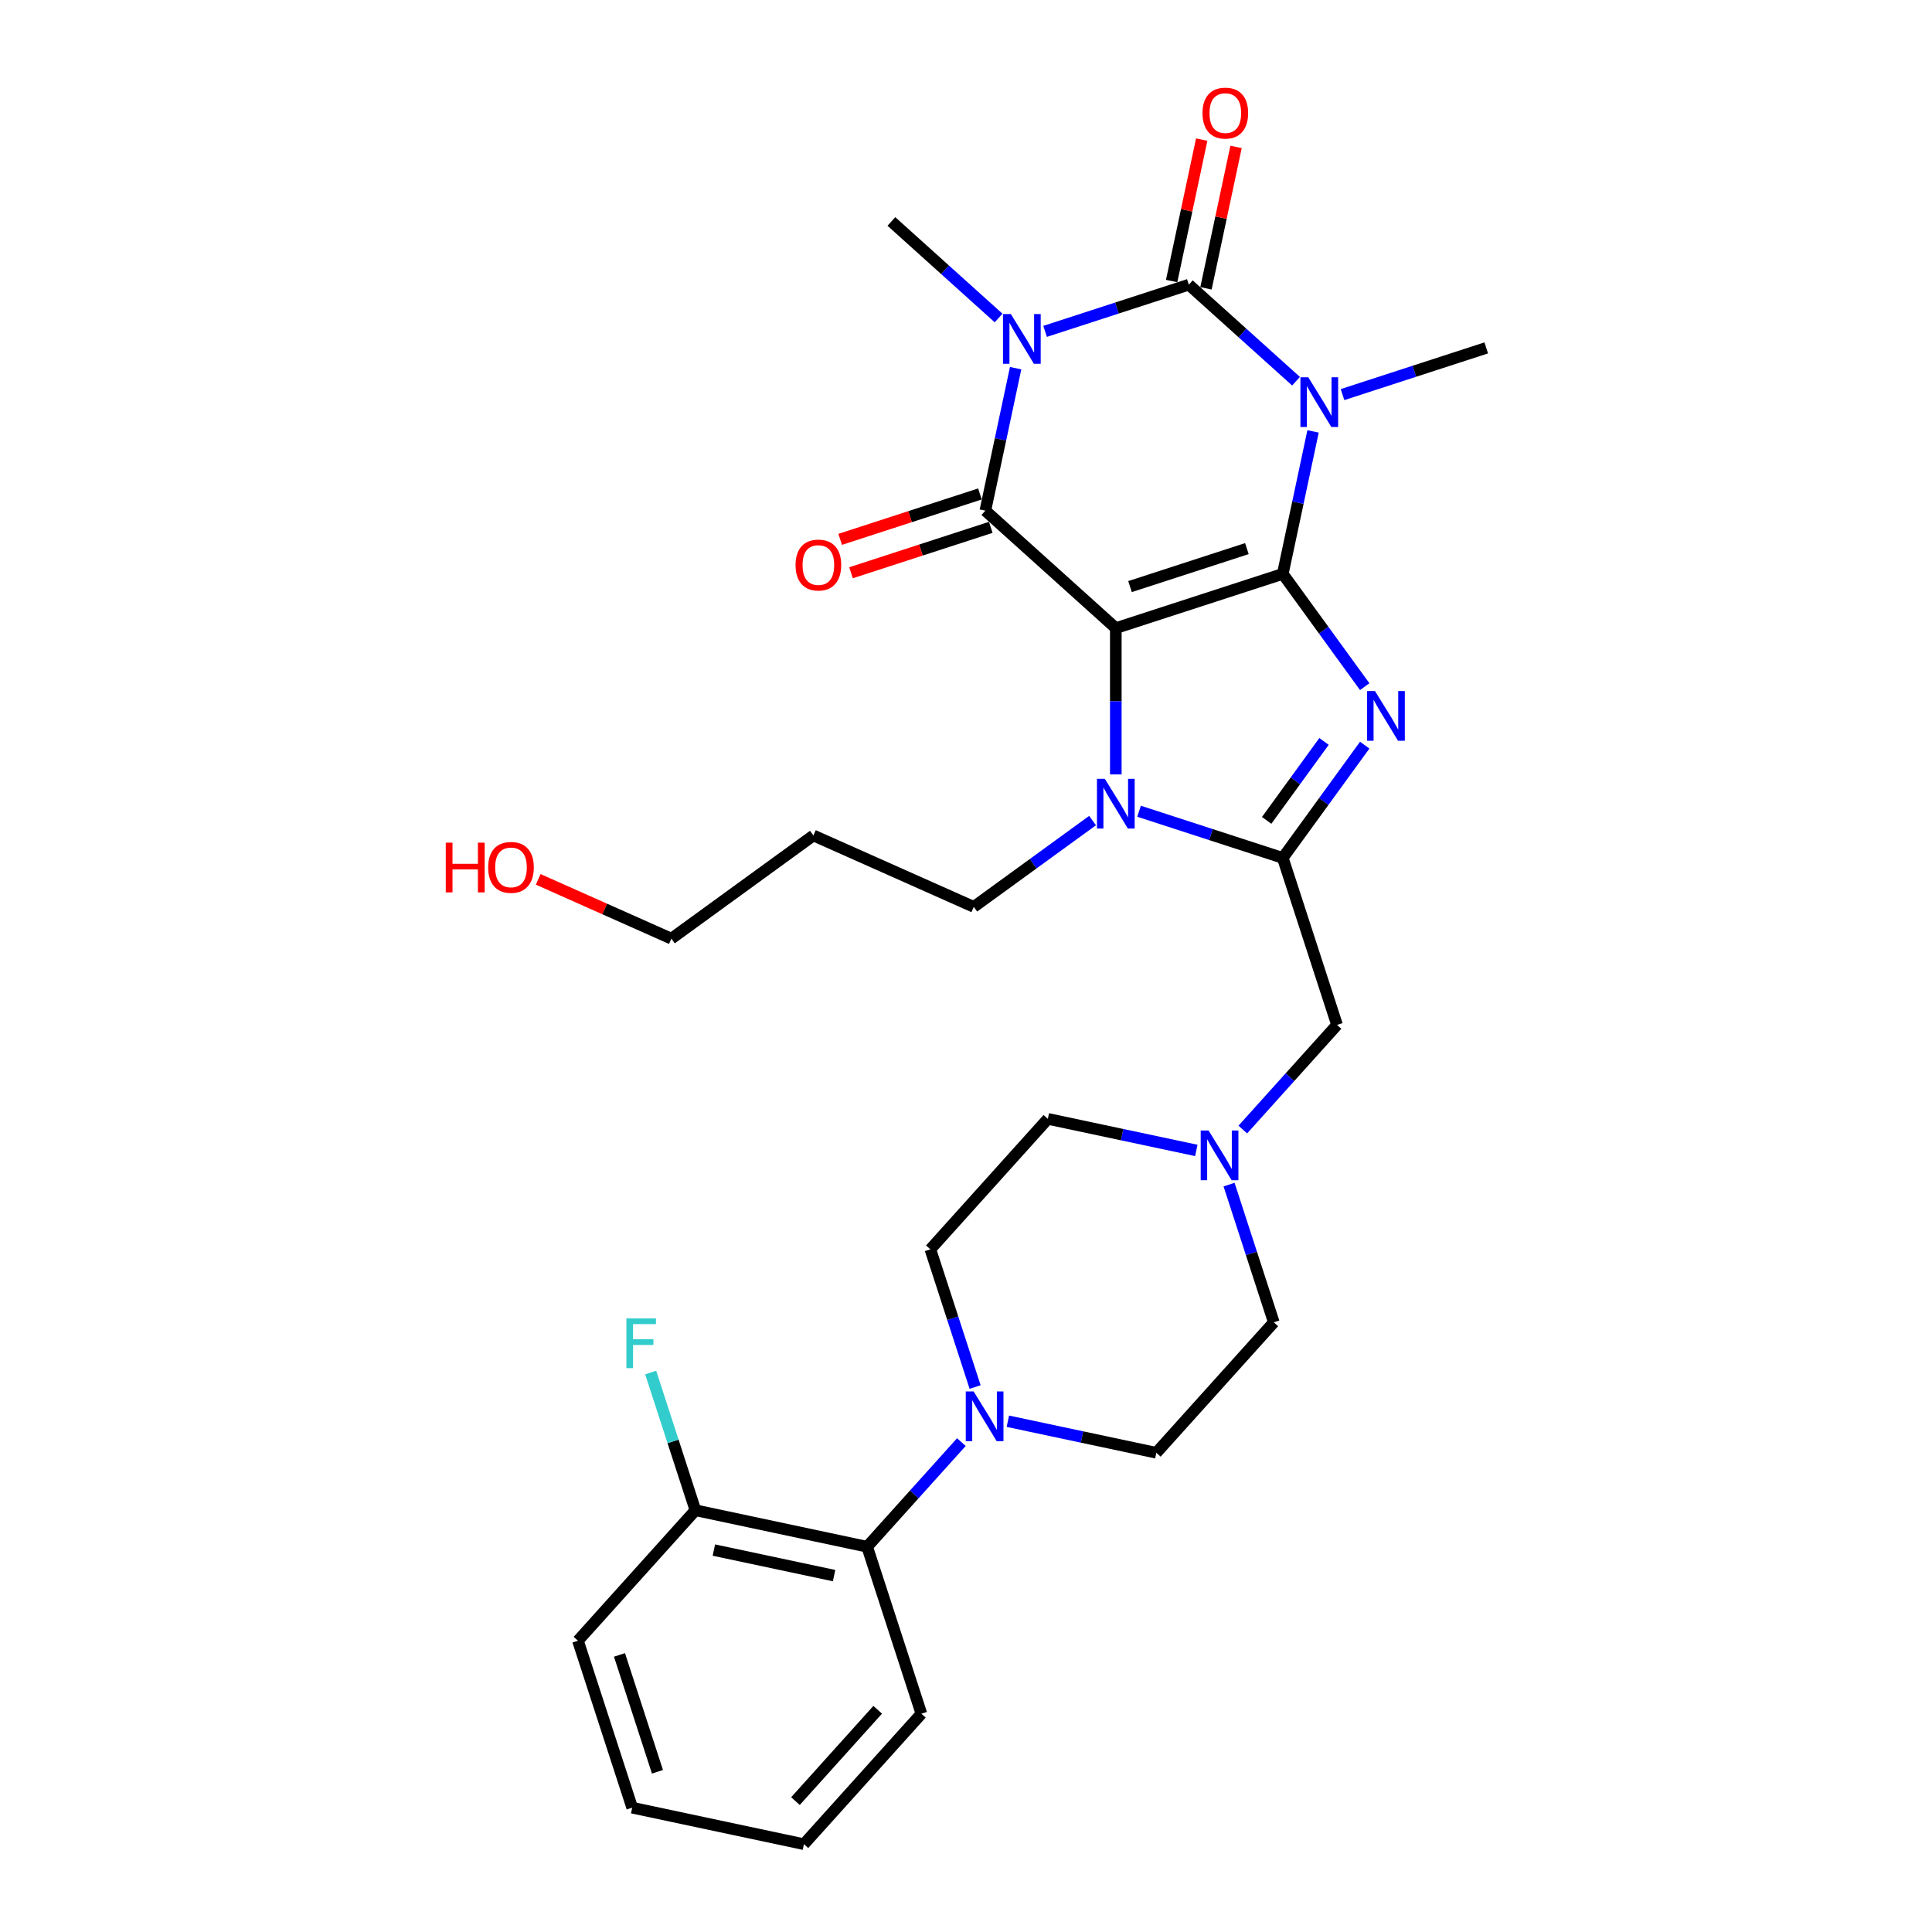 <?xml version='1.0' encoding='iso-8859-1'?>
<svg version='1.1' baseProfile='full'
              xmlns='http://www.w3.org/2000/svg'
                      xmlns:rdkit='http://www.rdkit.org/xml'
                      xmlns:xlink='http://www.w3.org/1999/xlink'
                  xml:space='preserve'
width='1000px' height='1000px' viewBox='0 0 1000 1000'>
<!-- END OF HEADER -->
<rect style='opacity:1.0;fill:#FFFFFF;stroke:none' width='1000' height='1000' x='0' y='0'> </rect>
<path class='bond-0' d='M 663.963,297.035 L 577.542,325.114' style='fill:none;fill-rule:evenodd;stroke:#000000;stroke-width:6px;stroke-linecap:butt;stroke-linejoin:miter;stroke-opacity:1' />
<path class='bond-0' d='M 645.384,283.962 L 584.89,303.618' style='fill:none;fill-rule:evenodd;stroke:#000000;stroke-width:6px;stroke-linecap:butt;stroke-linejoin:miter;stroke-opacity:1' />
<path class='bond-1' d='M 663.963,297.035 L 671.801,260.163' style='fill:none;fill-rule:evenodd;stroke:#000000;stroke-width:6px;stroke-linecap:butt;stroke-linejoin:miter;stroke-opacity:1' />
<path class='bond-1' d='M 671.801,260.163 L 679.638,223.291' style='fill:none;fill-rule:evenodd;stroke:#0000FF;stroke-width:6px;stroke-linecap:butt;stroke-linejoin:miter;stroke-opacity:1' />
<path class='bond-5' d='M 663.963,297.035 L 685.169,326.222' style='fill:none;fill-rule:evenodd;stroke:#000000;stroke-width:6px;stroke-linecap:butt;stroke-linejoin:miter;stroke-opacity:1' />
<path class='bond-5' d='M 685.169,326.222 L 706.375,355.41' style='fill:none;fill-rule:evenodd;stroke:#0000FF;stroke-width:6px;stroke-linecap:butt;stroke-linejoin:miter;stroke-opacity:1' />
<path class='bond-4' d='M 577.542,325.114 L 510.014,264.312' style='fill:none;fill-rule:evenodd;stroke:#000000;stroke-width:6px;stroke-linecap:butt;stroke-linejoin:miter;stroke-opacity:1' />
<path class='bond-7' d='M 577.542,325.114 L 577.542,362.979' style='fill:none;fill-rule:evenodd;stroke:#000000;stroke-width:6px;stroke-linecap:butt;stroke-linejoin:miter;stroke-opacity:1' />
<path class='bond-7' d='M 577.542,362.979 L 577.542,400.844' style='fill:none;fill-rule:evenodd;stroke:#0000FF;stroke-width:6px;stroke-linecap:butt;stroke-linejoin:miter;stroke-opacity:1' />
<path class='bond-3' d='M 670.825,197.319 L 643.076,172.334' style='fill:none;fill-rule:evenodd;stroke:#0000FF;stroke-width:6px;stroke-linecap:butt;stroke-linejoin:miter;stroke-opacity:1' />
<path class='bond-3' d='M 643.076,172.334 L 615.328,147.349' style='fill:none;fill-rule:evenodd;stroke:#000000;stroke-width:6px;stroke-linecap:butt;stroke-linejoin:miter;stroke-opacity:1' />
<path class='bond-17' d='M 694.887,204.243 L 732.082,192.158' style='fill:none;fill-rule:evenodd;stroke:#0000FF;stroke-width:6px;stroke-linecap:butt;stroke-linejoin:miter;stroke-opacity:1' />
<path class='bond-17' d='M 732.082,192.158 L 769.277,180.072' style='fill:none;fill-rule:evenodd;stroke:#000000;stroke-width:6px;stroke-linecap:butt;stroke-linejoin:miter;stroke-opacity:1' />
<path class='bond-2' d='M 540.938,171.52 L 578.133,159.435' style='fill:none;fill-rule:evenodd;stroke:#0000FF;stroke-width:6px;stroke-linecap:butt;stroke-linejoin:miter;stroke-opacity:1' />
<path class='bond-2' d='M 578.133,159.435 L 615.328,147.349' style='fill:none;fill-rule:evenodd;stroke:#000000;stroke-width:6px;stroke-linecap:butt;stroke-linejoin:miter;stroke-opacity:1' />
<path class='bond-18' d='M 516.876,164.597 L 489.127,139.612' style='fill:none;fill-rule:evenodd;stroke:#0000FF;stroke-width:6px;stroke-linecap:butt;stroke-linejoin:miter;stroke-opacity:1' />
<path class='bond-18' d='M 489.127,139.612 L 461.378,114.627' style='fill:none;fill-rule:evenodd;stroke:#000000;stroke-width:6px;stroke-linecap:butt;stroke-linejoin:miter;stroke-opacity:1' />
<path class='bond-31' d='M 525.689,190.568 L 517.852,227.44' style='fill:none;fill-rule:evenodd;stroke:#0000FF;stroke-width:6px;stroke-linecap:butt;stroke-linejoin:miter;stroke-opacity:1' />
<path class='bond-31' d='M 517.852,227.44 L 510.014,264.312' style='fill:none;fill-rule:evenodd;stroke:#000000;stroke-width:6px;stroke-linecap:butt;stroke-linejoin:miter;stroke-opacity:1' />
<path class='bond-12' d='M 624.216,149.239 L 631.995,112.639' style='fill:none;fill-rule:evenodd;stroke:#000000;stroke-width:6px;stroke-linecap:butt;stroke-linejoin:miter;stroke-opacity:1' />
<path class='bond-12' d='M 631.995,112.639 L 639.775,76.04' style='fill:none;fill-rule:evenodd;stroke:#FF0000;stroke-width:6px;stroke-linecap:butt;stroke-linejoin:miter;stroke-opacity:1' />
<path class='bond-12' d='M 606.439,145.46 L 614.219,108.861' style='fill:none;fill-rule:evenodd;stroke:#000000;stroke-width:6px;stroke-linecap:butt;stroke-linejoin:miter;stroke-opacity:1' />
<path class='bond-12' d='M 614.219,108.861 L 621.998,72.261' style='fill:none;fill-rule:evenodd;stroke:#FF0000;stroke-width:6px;stroke-linecap:butt;stroke-linejoin:miter;stroke-opacity:1' />
<path class='bond-13' d='M 507.206,255.67 L 471.038,267.421' style='fill:none;fill-rule:evenodd;stroke:#000000;stroke-width:6px;stroke-linecap:butt;stroke-linejoin:miter;stroke-opacity:1' />
<path class='bond-13' d='M 471.038,267.421 L 434.87,279.173' style='fill:none;fill-rule:evenodd;stroke:#FF0000;stroke-width:6px;stroke-linecap:butt;stroke-linejoin:miter;stroke-opacity:1' />
<path class='bond-13' d='M 512.822,272.954 L 476.654,284.706' style='fill:none;fill-rule:evenodd;stroke:#000000;stroke-width:6px;stroke-linecap:butt;stroke-linejoin:miter;stroke-opacity:1' />
<path class='bond-13' d='M 476.654,284.706 L 440.486,296.457' style='fill:none;fill-rule:evenodd;stroke:#FF0000;stroke-width:6px;stroke-linecap:butt;stroke-linejoin:miter;stroke-opacity:1' />
<path class='bond-6' d='M 706.375,385.687 L 685.169,414.875' style='fill:none;fill-rule:evenodd;stroke:#0000FF;stroke-width:6px;stroke-linecap:butt;stroke-linejoin:miter;stroke-opacity:1' />
<path class='bond-6' d='M 685.169,414.875 L 663.963,444.063' style='fill:none;fill-rule:evenodd;stroke:#000000;stroke-width:6px;stroke-linecap:butt;stroke-linejoin:miter;stroke-opacity:1' />
<path class='bond-6' d='M 685.311,383.761 L 670.467,404.193' style='fill:none;fill-rule:evenodd;stroke:#0000FF;stroke-width:6px;stroke-linecap:butt;stroke-linejoin:miter;stroke-opacity:1' />
<path class='bond-6' d='M 670.467,404.193 L 655.622,424.624' style='fill:none;fill-rule:evenodd;stroke:#000000;stroke-width:6px;stroke-linecap:butt;stroke-linejoin:miter;stroke-opacity:1' />
<path class='bond-9' d='M 663.963,444.063 L 692.043,530.483' style='fill:none;fill-rule:evenodd;stroke:#000000;stroke-width:6px;stroke-linecap:butt;stroke-linejoin:miter;stroke-opacity:1' />
<path class='bond-30' d='M 663.963,444.063 L 626.768,431.977' style='fill:none;fill-rule:evenodd;stroke:#000000;stroke-width:6px;stroke-linecap:butt;stroke-linejoin:miter;stroke-opacity:1' />
<path class='bond-30' d='M 626.768,431.977 L 589.573,419.892' style='fill:none;fill-rule:evenodd;stroke:#0000FF;stroke-width:6px;stroke-linecap:butt;stroke-linejoin:miter;stroke-opacity:1' />
<path class='bond-21' d='M 565.511,424.724 L 534.77,447.059' style='fill:none;fill-rule:evenodd;stroke:#0000FF;stroke-width:6px;stroke-linecap:butt;stroke-linejoin:miter;stroke-opacity:1' />
<path class='bond-21' d='M 534.77,447.059 L 504.028,469.394' style='fill:none;fill-rule:evenodd;stroke:#000000;stroke-width:6px;stroke-linecap:butt;stroke-linejoin:miter;stroke-opacity:1' />
<path class='bond-8' d='M 521.666,735.625 L 560.092,743.793' style='fill:none;fill-rule:evenodd;stroke:#0000FF;stroke-width:6px;stroke-linecap:butt;stroke-linejoin:miter;stroke-opacity:1' />
<path class='bond-8' d='M 560.092,743.793 L 598.517,751.961' style='fill:none;fill-rule:evenodd;stroke:#000000;stroke-width:6px;stroke-linecap:butt;stroke-linejoin:miter;stroke-opacity:1' />
<path class='bond-11' d='M 497.604,746.43 L 473.218,773.513' style='fill:none;fill-rule:evenodd;stroke:#0000FF;stroke-width:6px;stroke-linecap:butt;stroke-linejoin:miter;stroke-opacity:1' />
<path class='bond-11' d='M 473.218,773.513 L 448.832,800.596' style='fill:none;fill-rule:evenodd;stroke:#000000;stroke-width:6px;stroke-linecap:butt;stroke-linejoin:miter;stroke-opacity:1' />
<path class='bond-32' d='M 504.716,717.929 L 493.136,682.288' style='fill:none;fill-rule:evenodd;stroke:#0000FF;stroke-width:6px;stroke-linecap:butt;stroke-linejoin:miter;stroke-opacity:1' />
<path class='bond-32' d='M 493.136,682.288 L 481.555,646.647' style='fill:none;fill-rule:evenodd;stroke:#000000;stroke-width:6px;stroke-linecap:butt;stroke-linejoin:miter;stroke-opacity:1' />
<path class='bond-10' d='M 692.043,530.483 L 667.657,557.567' style='fill:none;fill-rule:evenodd;stroke:#000000;stroke-width:6px;stroke-linecap:butt;stroke-linejoin:miter;stroke-opacity:1' />
<path class='bond-10' d='M 667.657,557.567 L 643.271,584.65' style='fill:none;fill-rule:evenodd;stroke:#0000FF;stroke-width:6px;stroke-linecap:butt;stroke-linejoin:miter;stroke-opacity:1' />
<path class='bond-19' d='M 619.209,595.454 L 580.784,587.287' style='fill:none;fill-rule:evenodd;stroke:#0000FF;stroke-width:6px;stroke-linecap:butt;stroke-linejoin:miter;stroke-opacity:1' />
<path class='bond-19' d='M 580.784,587.287 L 542.358,579.119' style='fill:none;fill-rule:evenodd;stroke:#000000;stroke-width:6px;stroke-linecap:butt;stroke-linejoin:miter;stroke-opacity:1' />
<path class='bond-20' d='M 636.159,613.15 L 647.74,648.791' style='fill:none;fill-rule:evenodd;stroke:#0000FF;stroke-width:6px;stroke-linecap:butt;stroke-linejoin:miter;stroke-opacity:1' />
<path class='bond-20' d='M 647.74,648.791 L 659.32,684.432' style='fill:none;fill-rule:evenodd;stroke:#000000;stroke-width:6px;stroke-linecap:butt;stroke-linejoin:miter;stroke-opacity:1' />
<path class='bond-16' d='M 448.832,800.596 L 359.95,781.704' style='fill:none;fill-rule:evenodd;stroke:#000000;stroke-width:6px;stroke-linecap:butt;stroke-linejoin:miter;stroke-opacity:1' />
<path class='bond-16' d='M 431.721,815.539 L 369.504,802.314' style='fill:none;fill-rule:evenodd;stroke:#000000;stroke-width:6px;stroke-linecap:butt;stroke-linejoin:miter;stroke-opacity:1' />
<path class='bond-25' d='M 448.832,800.596 L 476.912,887.017' style='fill:none;fill-rule:evenodd;stroke:#000000;stroke-width:6px;stroke-linecap:butt;stroke-linejoin:miter;stroke-opacity:1' />
<path class='bond-14' d='M 598.517,751.961 L 659.32,684.432' style='fill:none;fill-rule:evenodd;stroke:#000000;stroke-width:6px;stroke-linecap:butt;stroke-linejoin:miter;stroke-opacity:1' />
<path class='bond-15' d='M 481.555,646.647 L 542.358,579.119' style='fill:none;fill-rule:evenodd;stroke:#000000;stroke-width:6px;stroke-linecap:butt;stroke-linejoin:miter;stroke-opacity:1' />
<path class='bond-22' d='M 359.95,781.704 L 348.369,746.063' style='fill:none;fill-rule:evenodd;stroke:#000000;stroke-width:6px;stroke-linecap:butt;stroke-linejoin:miter;stroke-opacity:1' />
<path class='bond-22' d='M 348.369,746.063 L 336.789,710.422' style='fill:none;fill-rule:evenodd;stroke:#33CCCC;stroke-width:6px;stroke-linecap:butt;stroke-linejoin:miter;stroke-opacity:1' />
<path class='bond-27' d='M 359.95,781.704 L 299.147,849.232' style='fill:none;fill-rule:evenodd;stroke:#000000;stroke-width:6px;stroke-linecap:butt;stroke-linejoin:miter;stroke-opacity:1' />
<path class='bond-23' d='M 504.028,469.394 L 421.016,432.434' style='fill:none;fill-rule:evenodd;stroke:#000000;stroke-width:6px;stroke-linecap:butt;stroke-linejoin:miter;stroke-opacity:1' />
<path class='bond-26' d='M 421.016,432.434 L 347.502,485.845' style='fill:none;fill-rule:evenodd;stroke:#000000;stroke-width:6px;stroke-linecap:butt;stroke-linejoin:miter;stroke-opacity:1' />
<path class='bond-24' d='M 278.575,455.157 L 313.038,470.501' style='fill:none;fill-rule:evenodd;stroke:#FF0000;stroke-width:6px;stroke-linecap:butt;stroke-linejoin:miter;stroke-opacity:1' />
<path class='bond-24' d='M 313.038,470.501 L 347.502,485.845' style='fill:none;fill-rule:evenodd;stroke:#000000;stroke-width:6px;stroke-linecap:butt;stroke-linejoin:miter;stroke-opacity:1' />
<path class='bond-28' d='M 476.912,887.017 L 416.109,954.545' style='fill:none;fill-rule:evenodd;stroke:#000000;stroke-width:6px;stroke-linecap:butt;stroke-linejoin:miter;stroke-opacity:1' />
<path class='bond-28' d='M 454.286,884.986 L 411.724,932.256' style='fill:none;fill-rule:evenodd;stroke:#000000;stroke-width:6px;stroke-linecap:butt;stroke-linejoin:miter;stroke-opacity:1' />
<path class='bond-33' d='M 299.147,849.232 L 327.227,935.653' style='fill:none;fill-rule:evenodd;stroke:#000000;stroke-width:6px;stroke-linecap:butt;stroke-linejoin:miter;stroke-opacity:1' />
<path class='bond-33' d='M 320.643,856.579 L 340.299,917.074' style='fill:none;fill-rule:evenodd;stroke:#000000;stroke-width:6px;stroke-linecap:butt;stroke-linejoin:miter;stroke-opacity:1' />
<path class='bond-29' d='M 416.109,954.545 L 327.227,935.653' style='fill:none;fill-rule:evenodd;stroke:#000000;stroke-width:6px;stroke-linecap:butt;stroke-linejoin:miter;stroke-opacity:1' />
<path  class='atom-2' d='M 677.167 195.285
L 685.6 208.915
Q 686.436 210.26, 687.781 212.696
Q 689.126 215.131, 689.198 215.276
L 689.198 195.285
L 692.615 195.285
L 692.615 221.019
L 689.089 221.019
L 680.039 206.117
Q 678.985 204.372, 677.858 202.373
Q 676.768 200.374, 676.441 199.756
L 676.441 221.019
L 673.097 221.019
L 673.097 195.285
L 677.167 195.285
' fill='#0000FF'/>
<path  class='atom-3' d='M 523.218 162.562
L 531.651 176.193
Q 532.487 177.537, 533.832 179.973
Q 535.177 182.408, 535.249 182.553
L 535.249 162.562
L 538.666 162.562
L 538.666 188.296
L 535.14 188.296
L 526.09 173.394
Q 525.036 171.649, 523.909 169.65
Q 522.819 167.651, 522.491 167.033
L 522.491 188.296
L 519.147 188.296
L 519.147 162.562
L 523.218 162.562
' fill='#0000FF'/>
<path  class='atom-6' d='M 711.686 357.682
L 720.118 371.312
Q 720.954 372.657, 722.299 375.092
Q 723.644 377.527, 723.717 377.673
L 723.717 357.682
L 727.133 357.682
L 727.133 383.416
L 723.608 383.416
L 714.557 368.513
Q 713.503 366.768, 712.376 364.769
Q 711.286 362.77, 710.959 362.152
L 710.959 383.416
L 707.615 383.416
L 707.615 357.682
L 711.686 357.682
' fill='#0000FF'/>
<path  class='atom-8' d='M 571.854 403.116
L 580.287 416.746
Q 581.123 418.091, 582.467 420.526
Q 583.812 422.961, 583.885 423.107
L 583.885 403.116
L 587.302 403.116
L 587.302 428.85
L 583.776 428.85
L 574.725 413.947
Q 573.671 412.203, 572.545 410.204
Q 571.454 408.204, 571.127 407.586
L 571.127 428.85
L 567.783 428.85
L 567.783 403.116
L 571.854 403.116
' fill='#0000FF'/>
<path  class='atom-9' d='M 503.947 720.201
L 512.379 733.831
Q 513.215 735.176, 514.56 737.612
Q 515.905 740.047, 515.978 740.192
L 515.978 720.201
L 519.394 720.201
L 519.394 745.935
L 515.868 745.935
L 506.818 731.033
Q 505.764 729.288, 504.637 727.289
Q 503.547 725.29, 503.22 724.672
L 503.22 745.935
L 499.876 745.935
L 499.876 720.201
L 503.947 720.201
' fill='#0000FF'/>
<path  class='atom-11' d='M 625.552 585.145
L 633.985 598.775
Q 634.821 600.12, 636.165 602.555
Q 637.51 604.99, 637.583 605.136
L 637.583 585.145
L 641 585.145
L 641 610.879
L 637.474 610.879
L 628.423 595.976
Q 627.369 594.232, 626.243 592.232
Q 625.152 590.233, 624.825 589.615
L 624.825 610.879
L 621.481 610.879
L 621.481 585.145
L 625.552 585.145
' fill='#0000FF'/>
<path  class='atom-13' d='M 622.407 58.54
Q 622.407 52.361, 625.46 48.907
Q 628.514 45.455, 634.22 45.455
Q 639.927 45.455, 642.98 48.907
Q 646.033 52.361, 646.033 58.54
Q 646.033 64.791, 642.943 68.353
Q 639.854 71.879, 634.22 71.879
Q 628.55 71.879, 625.46 68.353
Q 622.407 64.828, 622.407 58.54
M 634.22 68.971
Q 638.146 68.971, 640.254 66.354
Q 642.398 63.701, 642.398 58.54
Q 642.398 53.487, 640.254 50.943
Q 638.146 48.362, 634.22 48.362
Q 630.295 48.362, 628.15 50.907
Q 626.042 53.451, 626.042 58.54
Q 626.042 63.737, 628.15 66.354
Q 630.295 68.971, 634.22 68.971
' fill='#FF0000'/>
<path  class='atom-14' d='M 411.78 292.464
Q 411.78 286.285, 414.834 282.832
Q 417.887 279.379, 423.593 279.379
Q 429.3 279.379, 432.353 282.832
Q 435.406 286.285, 435.406 292.464
Q 435.406 298.716, 432.317 302.278
Q 429.227 305.804, 423.593 305.804
Q 417.923 305.804, 414.834 302.278
Q 411.78 298.752, 411.78 292.464
M 423.593 302.896
Q 427.519 302.896, 429.627 300.279
Q 431.771 297.626, 431.771 292.464
Q 431.771 287.412, 429.627 284.868
Q 427.519 282.287, 423.593 282.287
Q 419.668 282.287, 417.523 284.831
Q 415.415 287.376, 415.415 292.464
Q 415.415 297.662, 417.523 300.279
Q 419.668 302.896, 423.593 302.896
' fill='#FF0000'/>
<path  class='atom-23' d='M 324.219 682.416
L 339.521 682.416
L 339.521 685.36
L 327.672 685.36
L 327.672 693.175
L 338.212 693.175
L 338.212 696.155
L 327.672 696.155
L 327.672 708.15
L 324.219 708.15
L 324.219 682.416
' fill='#33CCCC'/>
<path  class='atom-25' d='M 230.723 436.164
L 234.213 436.164
L 234.213 447.105
L 247.37 447.105
L 247.37 436.164
L 250.86 436.164
L 250.86 461.898
L 247.37 461.898
L 247.37 450.013
L 234.213 450.013
L 234.213 461.898
L 230.723 461.898
L 230.723 436.164
' fill='#FF0000'/>
<path  class='atom-25' d='M 252.677 448.959
Q 252.677 442.78, 255.73 439.327
Q 258.783 435.874, 264.49 435.874
Q 270.197 435.874, 273.25 439.327
Q 276.303 442.78, 276.303 448.959
Q 276.303 455.21, 273.213 458.772
Q 270.124 462.298, 264.49 462.298
Q 258.82 462.298, 255.73 458.772
Q 252.677 455.247, 252.677 448.959
M 264.49 459.39
Q 268.416 459.39, 270.524 456.773
Q 272.668 454.12, 272.668 448.959
Q 272.668 443.906, 270.524 441.362
Q 268.416 438.781, 264.49 438.781
Q 260.565 438.781, 258.42 441.326
Q 256.312 443.87, 256.312 448.959
Q 256.312 454.156, 258.42 456.773
Q 260.565 459.39, 264.49 459.39
' fill='#FF0000'/>
</svg>
